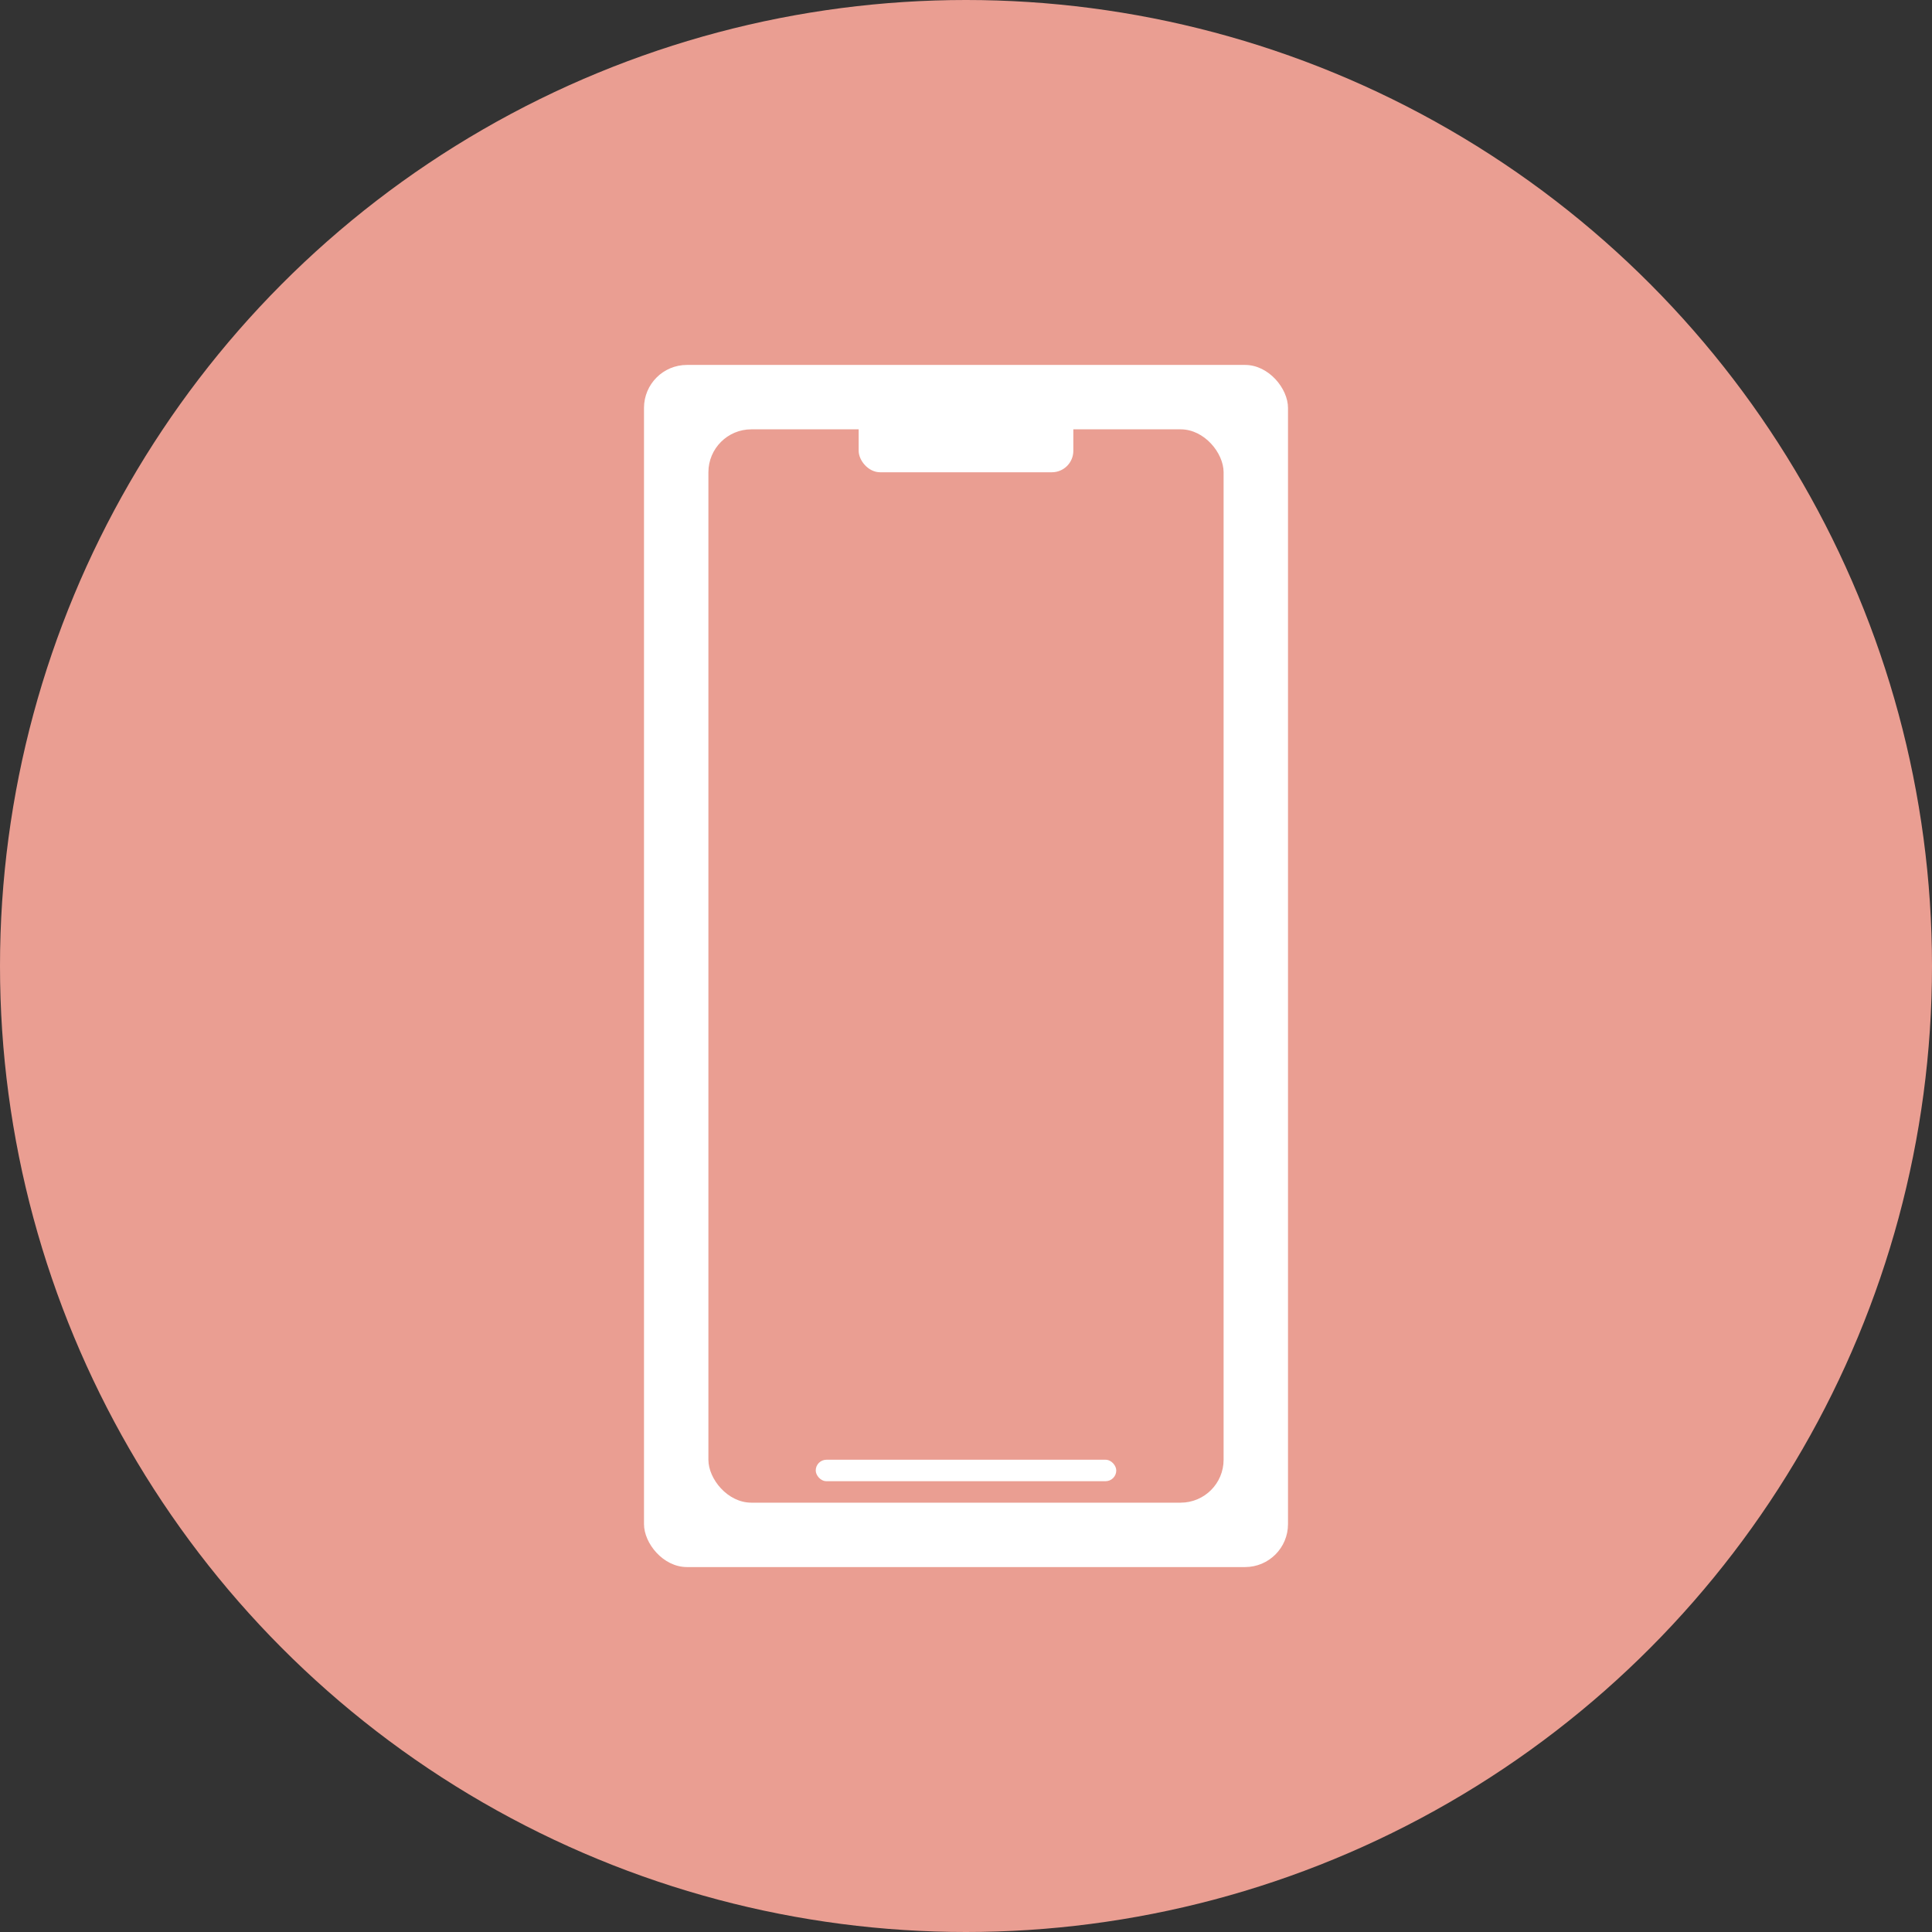 <?xml version="1.0" encoding="UTF-8"?> <svg xmlns="http://www.w3.org/2000/svg" width="90" height="90" viewBox="0 0 90 90" fill="none"><rect x="0" y="0" width="90" height="90" fill="#333333" stroke="none"/> <circle cx="45" cy="45" r="45" fill="#EA9E92"></circle> <rect x="30" y="17" width="30" height="56" rx="2" fill="white"></rect> <rect x="33" y="20" width="24" height="50" rx="2" fill="#EA9E92"></rect> <rect x="40" y="19" width="10" height="3" rx="1" fill="white"></rect> <rect x="38" y="68" width="14" height="1" rx="0.5" fill="white"></rect> </svg> 